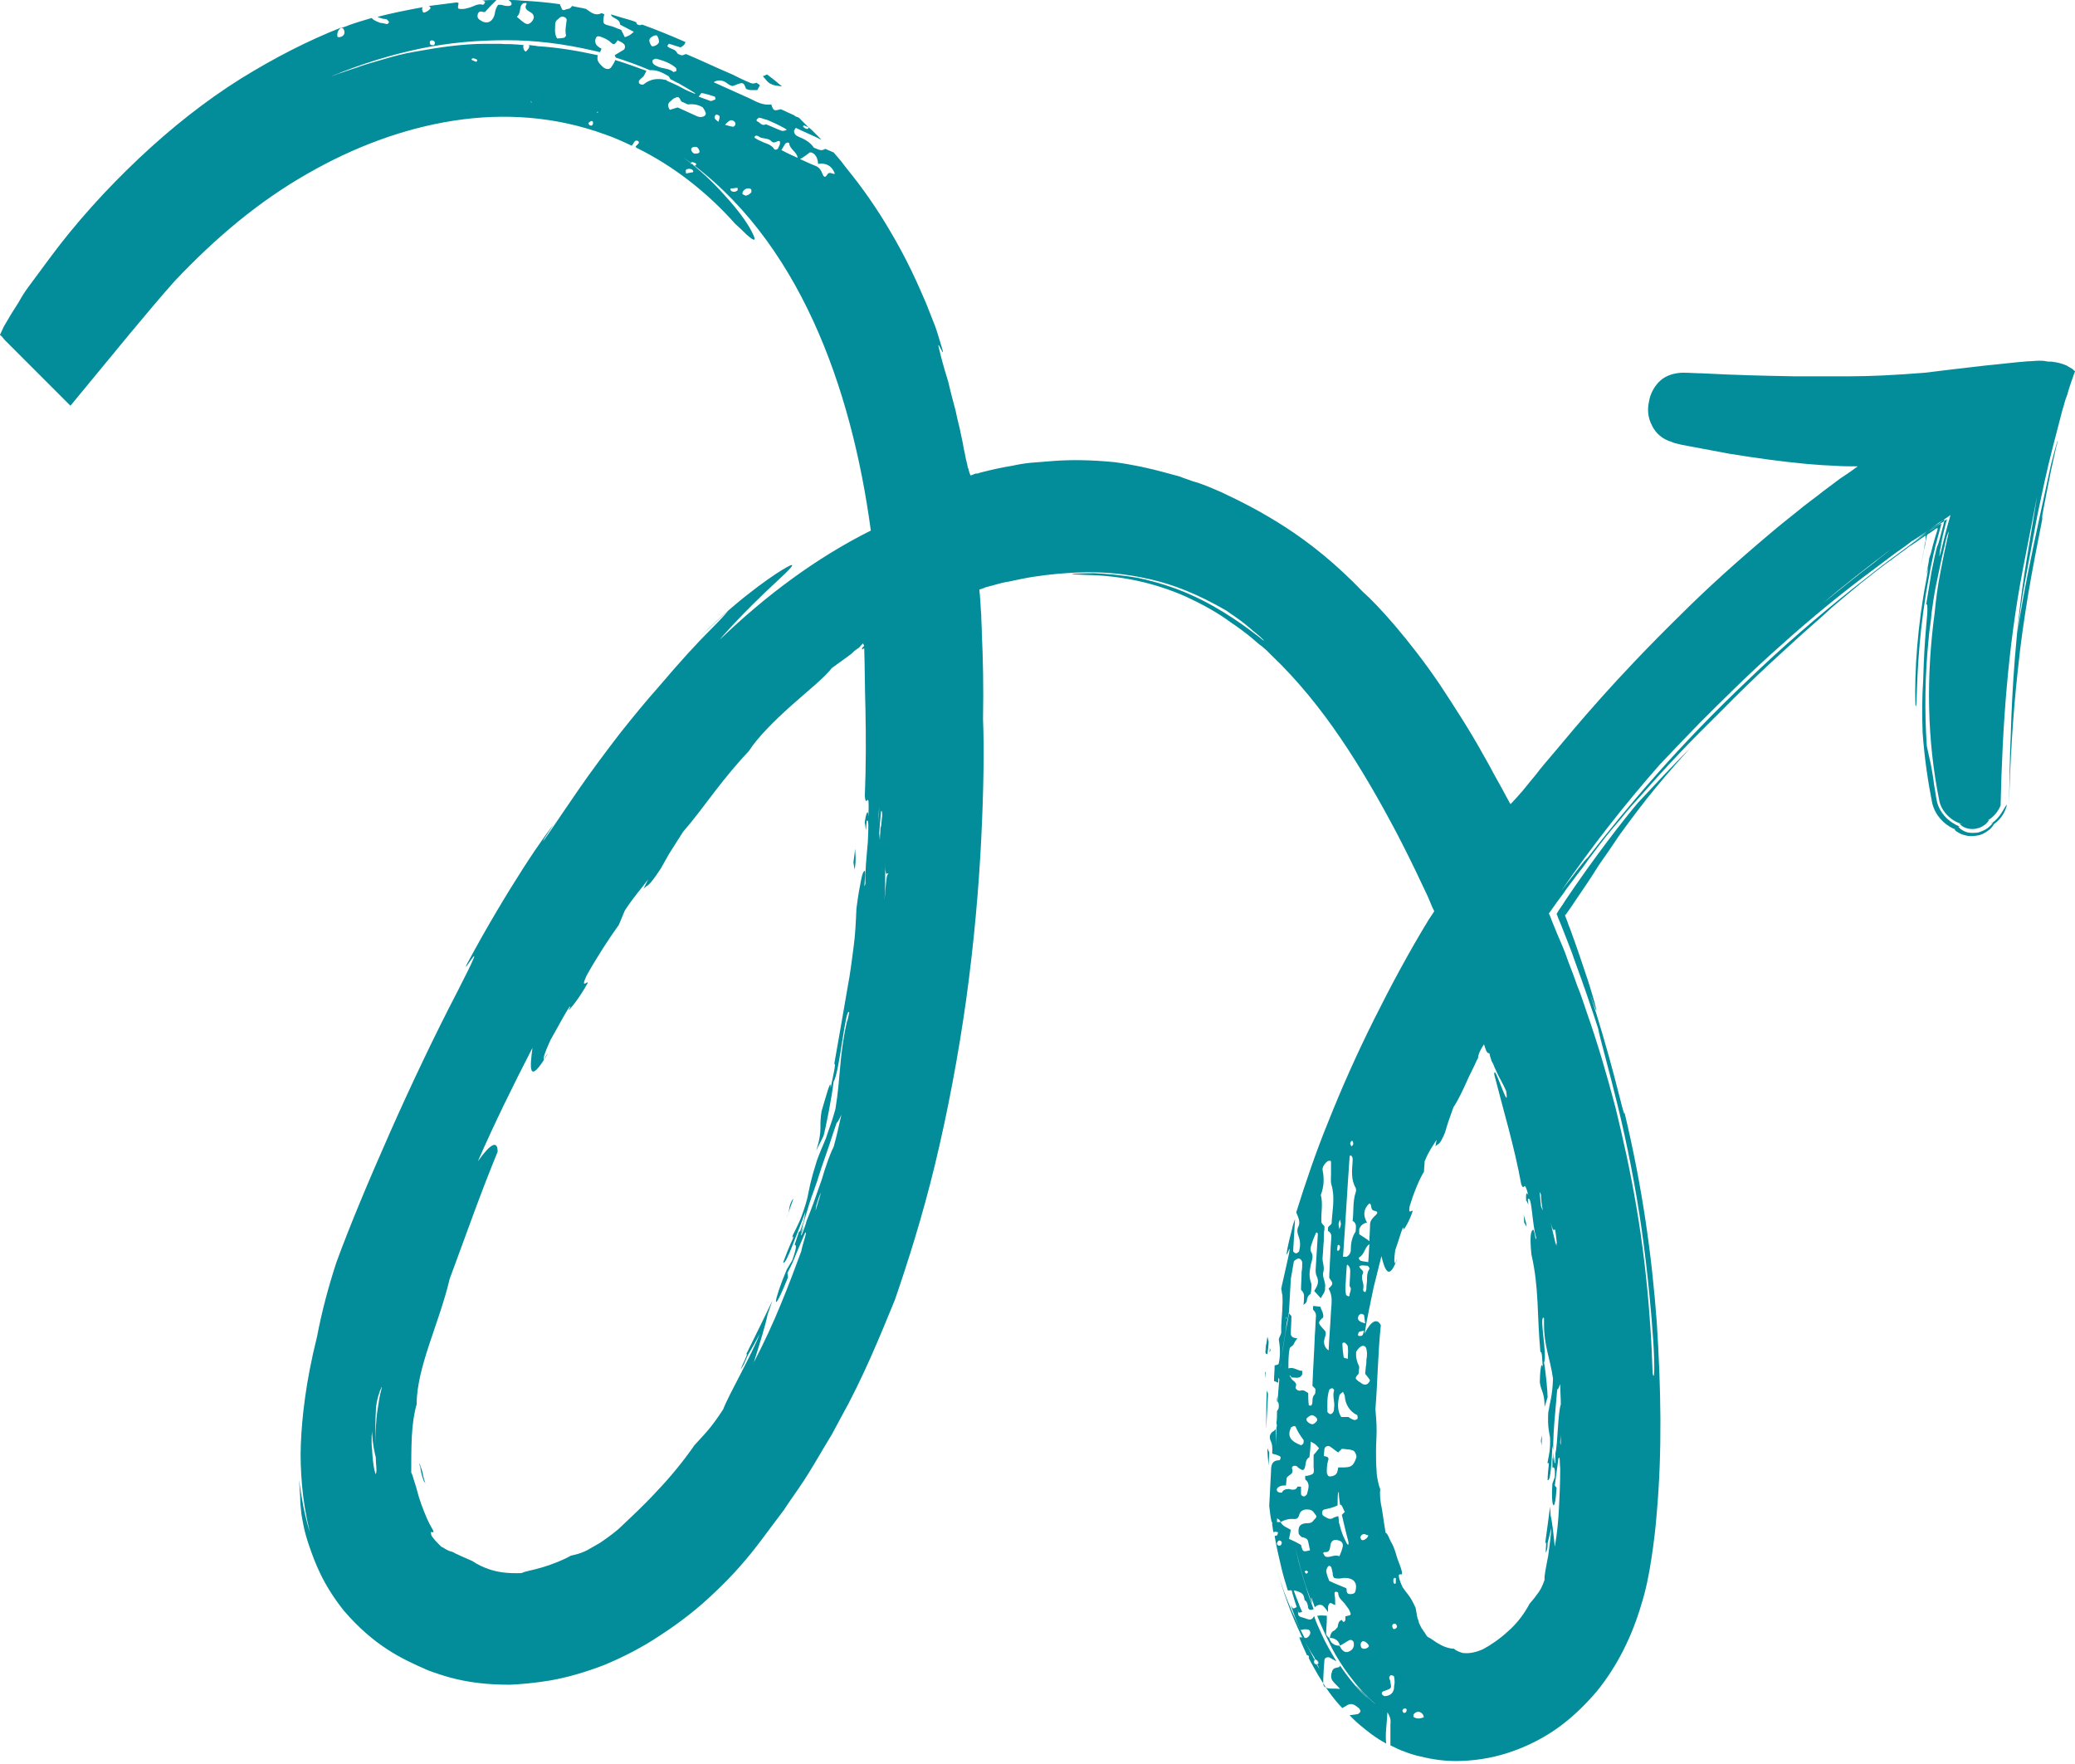 <svg width="320" height="272" viewBox="0 0 320 272" fill="none" xmlns="http://www.w3.org/2000/svg">
<g clip-path="url(#clip0_1851_3870)">
<path d="M235.059 188.515L235.429 189.163C235.337 188.145 235.059 187.867 234.967 187.219L235.059 188.515Z" fill="#038C99"/>
<path d="M237.743 223.497C237.743 222.757 237.743 222.109 237.835 221.369L237.743 221.646C237.465 222.479 237.835 222.387 237.743 223.497Z" fill="#038C99"/>
<path d="M136.702 131.785C136.61 131.785 136.61 131.877 136.517 131.877C136.425 131.877 136.425 131.877 136.332 131.6C136.332 131.322 136.239 130.859 136.239 129.934C136.239 130.396 136.239 130.859 136.239 131.322C136.239 132.71 136.147 134.191 136.147 135.579C136.147 135.486 136.147 135.394 136.147 135.394C136.147 135.301 136.147 135.301 136.147 135.209C136.147 135.116 136.147 135.116 136.147 135.024C136.147 135.024 136.147 135.024 136.147 135.209C136.147 135.301 136.147 135.486 136.147 135.672C136.147 135.764 136.147 135.857 136.147 135.949C136.239 135.486 136.239 135.024 136.239 134.561C136.425 132.803 136.425 132.062 136.425 131.785C136.702 131.877 136.702 131.785 136.702 131.785Z" fill="#038C99"/>
<path d="M135.962 122.16C135.962 122.16 135.962 122.252 135.869 122.345C135.777 122.9 135.592 124.566 135.592 125.584L135.684 126.695C135.684 126.047 135.777 125.584 135.777 125.029C135.777 124.844 135.777 124.751 135.777 124.566C135.869 123.918 135.869 123.456 135.962 122.9C135.962 122.345 135.962 122.16 135.962 122.16Z" fill="#038C99"/>
<path d="M131.891 130.859L131.613 132.988L131.798 134.098C132.076 132.432 131.891 131.877 131.891 130.859Z" fill="#038C99"/>
<path d="M121.25 187.96L122.36 184.813C122.268 184.906 122.175 185.091 122.083 185.183C121.528 186.386 121.898 186.386 121.25 187.96Z" fill="#038C99"/>
<path d="M58.794 211.281C58.701 211.374 58.701 211.466 58.608 211.744C58.516 211.929 58.423 212.207 58.331 212.577C58.238 212.854 58.146 213.225 58.053 213.687C58.053 213.872 57.961 214.058 57.961 214.243C57.961 214.428 57.868 214.613 57.868 214.89C57.868 215.076 57.776 215.353 57.776 215.538C57.683 216.001 57.683 216.371 57.591 216.741C57.498 217.482 57.406 218.222 57.313 218.685C57.313 219.148 57.313 219.61 57.313 219.98C57.313 220.443 57.406 220.906 57.406 221.276C57.498 222.757 57.776 223.96 57.868 224.423C57.868 224.515 57.961 224.608 57.961 224.608C57.961 224.608 57.961 224.608 57.961 224.515C57.961 224.423 57.961 224.238 58.053 223.96C58.053 223.405 57.961 222.849 57.961 222.294C57.868 220.628 57.868 219.148 57.961 217.574C57.961 217.112 58.053 216.556 58.053 216.094C58.146 215.076 58.238 214.058 58.423 213.04C58.608 212.392 58.701 211.836 58.794 211.281Z" fill="#038C99"/>
<path d="M65.363 228.402C65.456 228.495 65.548 228.587 65.641 228.865C65.456 228.31 65.27 227.754 65.178 227.106C64.993 226.459 64.808 225.903 64.715 225.718C64.623 225.626 64.623 225.626 64.623 225.626C64.715 225.811 64.715 225.996 64.808 226.181C64.9 226.921 65.085 227.662 65.363 228.402Z" fill="#038C99"/>
<path d="M196.845 241.821C197.863 245.338 199.066 248.855 200.731 252.279C201.657 253.945 202.675 255.518 203.877 257.091C201.472 253.482 200.361 250.891 199.344 248.67C198.326 246.356 197.586 244.412 196.845 241.821Z" fill="#038C99"/>
<path d="M296.961 82.643C296.961 82.736 296.961 82.921 296.961 83.198V83.291C296.961 83.476 296.868 83.661 296.868 83.754C296.775 84.124 296.775 84.494 296.683 84.864C296.498 85.605 296.405 86.53 296.22 87.548C296.405 86.437 296.59 85.234 296.868 84.124L297.053 83.013L297.146 82.643C297.238 82.18 297.423 81.718 297.516 81.255V81.162H297.423L297.331 81.255L297.053 81.44C297.146 81.44 297.238 81.44 297.238 81.44V81.532C296.961 82.365 296.961 82.458 296.961 82.643Z" fill="#038C99"/>
<path d="M195.087 212.577L195.18 211.559C195.18 211.559 195.18 211.559 195.087 211.559C195.087 211.929 195.087 212.392 195.087 212.577Z" fill="#038C99"/>
<path d="M197.03 216.279C197.03 215.908 197.03 215.631 197.03 215.261C196.938 215.631 196.845 215.908 197.03 216.279Z" fill="#038C99"/>
<path d="M197.308 210.263C197.215 210.356 197.03 210.448 196.568 210.541C196.568 211.374 196.475 212.114 196.475 212.947C196.753 213.04 196.938 213.132 197.123 213.225C197.123 212.299 197.215 211.281 197.308 210.263Z" fill="#038C99"/>
<path d="M195.735 208.505C195.827 208.412 195.92 208.32 195.92 208.227C195.92 208.042 195.828 207.95 195.828 207.764C195.828 208.042 195.827 208.227 195.735 208.505Z" fill="#038C99"/>
<path d="M118.937 12.956C119.399 13.234 120.047 13.234 120.602 13.326C119.862 12.679 119.029 12.031 118.289 11.476C118.104 11.568 117.919 11.661 117.641 11.753C118.104 12.216 118.382 12.771 118.937 12.956Z" fill="#038C99"/>
<path d="M320 57.286C320 57.193 319.907 57.193 319.815 57.1L319.63 56.915C319.352 56.73 318.982 56.545 318.705 56.36C318.057 56.083 317.409 55.897 316.669 55.805C316.299 55.712 315.929 55.805 315.559 55.712C315.189 55.62 314.818 55.62 314.541 55.62C313.801 55.62 313.338 55.712 312.69 55.712C310.377 55.897 308.249 56.175 306.213 56.36C302.235 56.823 298.996 57.193 296.868 57.471C292.242 57.841 288.448 58.026 285.21 58.026C281.971 58.026 279.195 58.026 276.697 58.026C271.7 57.933 267.722 57.841 262.448 57.563C261.522 57.563 260.597 57.471 259.579 57.471C258.376 57.471 256.988 57.841 256.063 58.674C255.138 59.507 254.49 60.71 254.305 61.913C254.028 63.116 254.12 64.412 254.768 65.615C255.323 66.818 256.433 67.743 257.729 68.113L258.191 68.299L259.302 68.576L260.782 68.854C262.725 69.224 264.668 69.594 266.704 69.964C270.683 70.612 274.661 71.167 278.64 71.538L281.046 71.723L282.896 71.815C284.099 71.908 285.302 71.908 286.412 71.908H286.505C286.505 71.908 286.412 71.908 286.412 72L286.227 72.093L285.857 72.371L285.21 72.833C284.747 73.111 284.284 73.481 283.822 73.759C282.989 74.406 282.064 75.054 281.231 75.702C279.843 76.813 278.362 77.831 277.067 78.941C275.679 80.052 274.384 81.07 273.088 82.18C267.907 86.53 263.188 90.787 259.117 94.859C248.846 104.946 243.387 111.61 239.501 116.237C238.575 117.348 237.65 118.366 236.91 119.384C236.17 120.309 235.429 121.142 234.782 121.975C234.042 122.808 233.486 123.456 232.931 124.011C232.931 123.918 232.931 123.918 232.839 123.826C232.469 123.178 232.098 122.438 231.636 121.605C231.173 120.772 230.711 119.939 230.248 119.106C229.785 118.18 229.23 117.255 228.767 116.422C226.732 112.72 224.326 109.018 222.013 105.502C217.294 98.561 212.297 93.101 210.262 91.342C206.006 86.9 202.027 83.754 198.326 81.347C194.625 78.941 191.294 77.275 188.333 75.887C186.852 75.239 185.372 74.592 183.984 74.221C183.244 73.944 182.596 73.759 181.948 73.481C181.301 73.296 180.56 73.111 179.913 72.926C177.229 72.185 174.639 71.63 171.863 71.26C168.069 70.89 165.016 70.89 162.517 71.075C161.222 71.167 160.112 71.26 159.001 71.353C157.984 71.445 156.966 71.63 156.133 71.815C154.375 72.093 152.802 72.463 151.322 72.833L150.766 73.018H150.489C150.396 73.018 150.304 73.111 150.211 73.111C150.026 73.203 149.841 73.296 149.656 73.296C149.564 73.111 149.471 72.741 149.378 72.463C149.378 72.371 149.378 72.278 149.286 72.185C149.193 71.908 149.193 71.63 149.101 71.353C148.916 70.705 148.823 69.964 148.638 69.224C148.453 68.021 148.176 67.003 147.991 65.985C147.713 64.967 147.528 64.041 147.343 63.209C146.88 61.543 146.51 60.062 146.233 58.859C145.492 56.453 145.122 55.065 144.937 54.232C144.474 52.566 144.845 53.306 145.122 53.861C145.4 54.417 145.677 54.879 144.937 52.566C144.752 52.011 144.567 51.27 144.197 50.252C143.827 49.327 143.364 48.124 142.809 46.735C141.606 43.959 140.033 40.257 137.165 35.445C135.314 32.298 133.094 29.059 130.595 26.005C130.318 25.635 129.948 25.172 129.67 24.802C129.3 24.339 128.93 23.969 128.56 23.506C128.097 23.321 127.727 23.136 127.264 22.951C126.617 23.414 126.061 22.951 125.506 22.766C124.951 21.933 124.118 21.471 123.193 21.1C122.73 20.915 122.453 20.638 122.453 20.175C122.545 19.99 122.638 19.805 122.73 19.712C124.026 20.36 125.414 20.915 126.709 21.563C126.617 21.471 126.524 21.378 126.432 21.285C126.061 20.915 125.691 20.545 125.321 20.175C125.136 19.99 124.951 19.805 124.673 19.62C124.673 19.712 124.673 19.805 124.673 19.805C124.396 19.99 124.211 19.805 123.933 19.62C123.841 19.527 123.841 19.434 123.841 19.434C123.933 19.434 123.933 19.342 124.026 19.342C124.211 19.434 124.396 19.527 124.673 19.62C124.211 19.157 123.656 18.602 123.193 18.139C122.915 18.046 122.638 17.954 122.453 17.769C121.805 17.491 121.065 17.121 120.417 16.843C119.307 17.121 119.307 17.121 118.937 16.103C117.734 16.288 116.716 15.733 115.606 15.177C113.755 14.345 111.905 13.512 110.054 12.679C110.609 12.309 111.257 12.309 111.905 12.679C112.182 12.864 112.46 13.141 112.83 13.234C113.015 13.326 113.293 13.141 113.57 13.049C114.588 12.679 114.68 12.679 115.051 13.697C115.606 13.974 116.161 13.882 116.809 13.882C116.901 13.604 117.086 13.419 117.179 13.141C117.086 13.049 116.994 12.956 116.809 12.864C116.716 12.771 116.716 12.771 116.624 12.771C116.346 12.864 116.068 12.956 115.698 12.771C114.773 12.401 113.848 11.938 112.922 11.476C110.517 10.458 108.204 9.347 105.798 8.329C105.613 8.422 105.428 8.422 105.335 8.514C105.243 8.514 105.15 8.514 105.058 8.514C104.78 8.422 104.502 8.329 104.41 8.144C104.132 7.496 103.3 7.589 102.929 7.126C102.929 7.126 102.929 6.941 103.022 6.941C103.114 6.848 103.114 6.756 103.114 6.756H103.207C103.762 6.941 104.41 7.126 104.965 7.311C105.243 7.126 105.613 6.941 105.705 6.478C103.577 5.553 101.356 4.627 99.043 3.794C98.951 3.794 98.766 3.887 98.673 3.887C98.581 3.887 98.303 3.794 98.21 3.702C98.21 3.609 98.118 3.517 98.118 3.424C97.47 3.147 96.73 2.961 96.082 2.776C95.435 2.591 94.879 2.406 94.232 2.221C94.232 2.406 94.324 2.499 94.602 2.684C95.064 2.961 95.62 3.147 95.62 3.794C96.36 4.165 97.008 4.535 97.748 4.905C97.1 5.46 97.1 5.46 96.36 5.738C96.175 5.368 95.99 4.997 95.805 4.627C95.62 4.535 95.435 4.442 95.342 4.442C94.879 4.257 94.509 4.072 94.047 3.979C93.029 3.702 92.936 3.702 93.121 2.499C93.121 2.406 93.214 2.314 93.214 2.221C93.029 2.129 92.844 2.036 92.751 2.036C91.826 2.499 91.178 1.943 90.531 1.481C90.531 1.481 90.438 1.481 90.438 1.388C89.698 1.203 88.958 1.111 88.218 0.925C88.032 1.203 87.847 1.388 87.477 1.388C86.737 1.666 86.737 1.666 86.459 0.925C86.367 0.833 86.367 0.74 86.367 0.648C84.424 0.37 82.388 0.185 80.445 0.093C79.705 0 79.057 0 78.409 0C78.595 0.093 78.78 0.278 78.872 0.463C78.965 0.74 78.78 0.925 78.317 0.925C77.947 0.925 77.577 0.833 77.299 0.74C77.114 0.74 76.929 0.74 76.837 0.74C76.466 1.203 76.374 1.666 76.281 2.221C75.911 3.517 74.986 3.794 73.968 3.054C73.598 2.776 73.598 2.499 73.691 2.129C73.876 1.666 74.246 1.758 74.523 1.851C74.616 1.851 74.708 1.851 74.801 1.851C75.356 1.203 75.911 0.648 76.559 0C75.819 0 75.079 0 74.338 0.093H74.431C74.616 0.185 74.801 0.185 74.801 0.37C74.801 0.463 74.523 0.74 74.523 0.74C73.691 0.463 73.043 1.018 72.303 1.203C71.933 1.296 71.655 1.388 71.285 1.388C70.545 1.388 70.545 1.388 70.73 0.463C70.637 0.463 70.545 0.37 70.452 0.37C68.972 0.555 67.491 0.74 66.103 0.925C66.196 0.925 66.196 1.018 66.288 1.018C66.566 1.296 66.196 1.481 66.011 1.666C65.826 1.758 65.548 1.943 65.363 1.943C65.178 1.943 64.993 1.388 65.178 1.111C62.68 1.573 60.367 2.036 58.238 2.591C58.331 2.684 58.608 2.776 58.979 2.869C59.256 2.961 59.534 2.869 59.719 3.054C59.811 3.147 59.996 3.332 59.996 3.424C59.996 3.517 59.719 3.794 59.626 3.702C59.164 3.609 58.794 3.517 58.608 3.517C58.146 3.332 57.961 3.239 57.776 3.147C57.591 3.054 57.498 2.961 57.313 2.776C56.018 3.147 54.815 3.517 53.797 3.887C53.427 4.072 52.964 4.165 52.594 4.35C52.687 4.35 52.964 4.35 52.964 4.442C53.334 5.09 53.057 5.645 52.317 5.738C52.224 5.738 52.132 5.738 52.039 5.645C51.947 5.09 52.132 4.627 52.594 4.257C47.413 6.293 42.231 8.977 37.142 12.123C31.683 15.548 26.409 19.712 21.412 24.432C16.416 29.152 11.697 34.334 7.533 39.98C6.515 41.368 5.497 42.756 4.387 44.237C3.832 44.977 3.369 45.717 2.907 46.55L2.444 47.291L1.796 48.309L0.593 50.345L0.038 51.548C-0.054 51.64 0.038 51.733 0.131 51.733L0.316 51.918L0.686 52.381C1.241 52.936 1.796 53.491 2.352 54.047L4.757 56.453C6.793 58.489 8.828 60.525 10.864 62.561C13.918 58.859 16.971 55.157 20.024 51.455C22.338 48.679 24.651 45.903 26.964 43.311C33.348 36.555 40.01 31.003 47.32 26.838C54.537 22.674 62.217 19.805 69.99 18.602C77.762 17.398 85.719 17.954 93.306 20.73C94.694 21.193 96.082 21.841 97.47 22.488V22.396C97.655 22.211 97.748 21.933 97.933 21.748C98.025 21.656 98.303 21.656 98.396 21.748C98.581 21.841 98.581 22.026 98.396 22.211C98.303 22.303 98.118 22.488 98.025 22.581C98.025 22.674 98.118 22.674 98.118 22.766C103.762 25.543 108.944 29.522 113.385 34.519C114.125 35.167 114.68 35.722 115.143 36.185C115.606 36.555 115.883 36.833 116.161 36.926C116.531 37.111 116.438 36.648 115.791 35.445C115.143 34.242 113.848 32.391 111.72 30.077C110.147 28.319 108.111 26.283 105.335 24.247C123.193 36.74 131.336 59.784 134.296 81.81C125.784 86.067 118.011 91.898 110.979 98.653C111.164 98.468 111.257 98.283 111.442 98.098C114.31 94.859 117.549 91.713 119.77 89.677C121.99 87.641 123.008 86.53 121.342 87.455C120.51 87.918 119.029 88.844 116.809 90.509C114.588 92.175 111.627 94.581 107.926 98.191C108.851 97.358 110.054 96.155 112.275 94.211C111.905 94.674 111.072 95.599 109.314 97.358C107.556 99.116 105.058 101.8 101.449 106.057C99.784 107.908 97.655 110.499 95.527 113.183C93.399 115.959 91.178 118.921 89.328 121.605C85.627 126.972 83.036 130.952 83.961 129.286L85.349 127.157C85.164 127.342 83.221 129.934 80.723 133.821C78.224 137.708 74.986 143.075 72.025 148.628C70.822 151.127 76.096 142.057 70.545 152.885C67.029 159.641 63.42 167.23 60.181 174.541C56.943 181.852 53.982 188.885 51.854 194.716C50.651 198.417 49.633 202.212 48.893 206.099C47.968 209.8 47.413 212.854 47.042 215.538C46.672 218.222 46.487 220.443 46.395 222.664C46.302 224.793 46.395 226.829 46.58 229.05C46.765 231.178 47.135 233.585 47.783 236.268C46.95 233.585 46.487 230.901 46.117 228.217C46.21 229.698 46.302 230.531 46.302 231.178C46.302 231.826 46.395 232.474 46.487 233.492C46.672 234.51 46.858 235.991 47.69 238.397C48.523 240.803 49.726 244.227 53.057 248.392C55.37 251.076 57.591 252.927 59.719 254.315C61.847 255.703 63.883 256.628 66.011 257.554C68.231 258.387 70.637 259.127 73.691 259.497C75.171 259.682 76.837 259.775 78.687 259.775C80.538 259.682 82.573 259.497 84.794 259.127C87.477 258.664 90.346 257.831 93.214 256.721C96.082 255.518 99.043 254.037 101.912 252.094C104.78 250.243 107.648 248.022 110.239 245.523C112.922 243.024 115.421 240.155 117.549 237.286C118.104 236.546 118.659 235.806 119.214 235.065L120.047 233.955C120.325 233.585 120.602 233.214 120.88 232.844C121.898 231.271 123.008 229.79 124.026 228.217C125.044 226.644 125.969 225.07 126.894 223.497C127.357 222.757 127.819 221.924 128.282 221.184C128.745 220.351 129.115 219.61 129.577 218.777C133.094 212.484 135.684 206.099 137.998 200.453C139.941 194.808 142.254 187.59 144.197 179.538C146.14 171.487 147.805 162.695 149.008 154.088C150.211 145.389 150.951 136.875 151.322 129.378C151.692 121.882 151.784 115.404 151.599 110.869C151.692 105.964 151.599 101.615 151.414 97.635C151.414 96.617 151.322 95.692 151.322 94.766C151.229 93.841 151.229 93.008 151.136 92.083C151.136 91.713 151.044 91.342 151.044 90.972V90.88H151.136L151.414 90.787C151.599 90.695 151.784 90.695 151.877 90.602C152.432 90.417 152.987 90.324 153.542 90.139C154.19 89.954 154.93 89.769 155.578 89.677C156.873 89.399 158.169 89.121 159.371 88.936C161.777 88.566 163.905 88.381 166.033 88.288C170.105 88.103 173.621 88.473 177.322 89.306C181.023 90.139 184.724 91.62 189.073 94.119C190.553 95.137 191.756 95.97 192.589 96.71C193.422 97.45 194.069 97.913 194.44 98.283C195.18 98.931 194.995 98.931 194.255 98.283C192.682 97.08 188.518 93.841 183.429 91.62C180.93 90.509 178.155 89.677 175.564 89.121C172.973 88.659 170.567 88.473 168.717 88.381C166.866 88.381 165.663 88.473 165.386 88.473C165.108 88.566 165.756 88.566 167.606 88.659C172.881 88.751 178.062 89.862 182.874 91.99C185.279 93.101 187.685 94.396 189.813 95.97C190.924 96.71 192.034 97.543 193.052 98.376C193.607 98.838 194.069 99.301 194.625 99.671L195.365 100.319L196.105 101.06C200.084 104.854 203.6 109.204 206.746 113.831C209.892 118.458 212.76 123.456 215.443 128.546C216.739 131.044 218.034 133.636 219.237 136.227L220.162 138.17L220.903 139.929L221.088 140.299C221.088 140.391 221.18 140.391 221.18 140.484L221.088 140.669L220.347 141.78C217.294 146.777 214.518 151.96 211.927 157.142C209.337 162.325 206.931 167.692 204.803 173.06C202.952 177.595 201.379 182.222 199.899 186.942C200.361 187.96 200.546 188.608 200.176 189.255C199.991 189.718 200.084 190.181 200.269 190.644C200.546 191.384 200.546 192.124 200.361 192.865C200.361 193.05 200.084 193.142 199.991 193.235C199.806 193.327 199.344 193.05 199.436 192.772C199.529 191.291 199.621 189.718 199.714 187.96C199.529 188.515 199.344 188.978 199.251 189.533C198.511 192.309 198.418 193.235 198.418 193.42C198.418 193.605 198.696 192.957 198.788 192.68C198.881 192.402 198.973 192.587 198.603 194.16C198.418 194.993 198.141 196.196 197.771 197.862C197.678 198.14 197.678 198.417 197.586 198.695C197.678 199.065 197.678 199.435 197.771 199.713C197.863 201.286 197.678 202.86 197.586 204.433C197.586 204.803 197.586 205.173 197.586 205.543C197.493 205.914 197.215 206.284 197.215 206.561C197.493 208.227 197.493 209.8 196.845 211.374C196.66 211.836 197.03 212.207 197.215 212.577C197.308 212.669 197.308 212.762 197.308 212.854C197.4 212.114 197.493 211.374 197.493 210.633C197.678 209.43 197.771 208.227 197.956 207.117C198.141 206.006 198.326 204.988 198.418 204.063C198.603 203.322 198.696 202.767 198.788 202.212C198.881 200.546 198.973 198.88 199.066 197.214C199.251 196.289 199.344 195.456 199.529 194.53C199.621 194.345 199.899 194.16 200.176 194.068C200.454 193.975 200.824 194.345 200.824 194.716C200.824 195.178 200.824 195.641 200.731 196.104C200.731 197.029 200.639 197.955 200.639 198.88C200.917 199.158 201.102 199.435 201.102 199.806C201.102 200.268 201.102 200.731 201.009 201.194C201.379 201.009 201.564 200.731 201.564 200.361C201.657 199.991 201.749 199.713 202.119 199.528C202.119 199.343 202.212 199.158 202.212 198.973C202.212 198.602 202.304 198.232 202.212 197.862C201.842 196.937 201.934 196.104 202.119 195.178C202.212 194.53 202.675 193.79 202.212 193.05C202.027 192.772 202.119 192.309 202.212 192.032C202.397 191.384 202.675 190.736 202.952 190.088C203.137 189.996 203.23 190.088 203.23 190.366C203.137 191.847 203.045 193.327 202.952 194.808C202.952 195.456 202.767 196.104 203.045 196.752C203.507 197.677 203.137 198.325 202.675 199.065C203.045 199.435 203.322 199.806 203.692 200.176C203.97 199.62 204.433 199.158 204.34 198.602C204.525 197.77 203.877 196.937 204.062 196.196C204.34 195.363 203.877 194.623 203.97 193.79C204.062 192.957 204.062 192.124 204.155 191.291C204.155 191.106 204.155 190.921 204.155 190.736C204.155 190.366 204.155 189.996 204.248 189.626C204.248 189.44 204.248 189.255 204.248 189.07C204.062 188.885 203.785 188.608 203.785 188.422C203.692 187.034 204.062 185.646 203.692 184.258C204.155 183.055 204.248 181.759 203.97 180.464C203.877 180.001 204.248 179.446 204.71 179.075C204.803 178.983 205.08 178.983 205.173 178.983C205.173 178.983 205.265 179.075 205.265 179.168C205.265 179.816 205.265 180.464 205.265 181.111C205.265 181.667 205.173 182.222 205.358 182.777C205.913 184.721 205.45 186.664 205.358 188.608C205.358 188.793 204.988 188.978 204.803 189.255C204.803 189.44 204.803 189.626 204.803 189.811C205.543 190.181 205.265 190.921 205.265 191.476C205.173 192.587 205.173 193.698 205.08 194.808C205.08 195.548 204.988 196.289 204.988 197.029C205.635 197.955 205.635 197.955 204.895 198.695C205.543 199.806 205.358 200.916 205.265 202.119C205.173 204.155 204.988 206.191 204.895 208.227C204.34 207.857 204.062 207.209 204.248 206.469C204.34 206.099 204.525 205.728 204.433 205.451C204.433 205.266 204.155 204.988 203.97 204.803C203.23 203.97 203.23 203.878 204.062 203.137C204.155 202.489 203.785 202.027 203.6 201.471C203.23 201.471 202.86 201.379 202.49 201.379C202.49 201.564 202.49 201.749 202.49 201.934C202.767 202.212 202.952 202.489 202.952 202.86C202.86 203.878 202.86 204.896 202.767 205.914C202.675 208.505 202.49 211.096 202.397 213.687C202.49 213.78 202.675 213.965 202.767 214.058C202.86 214.15 202.86 214.243 202.86 214.335C202.86 214.613 202.86 214.983 202.675 215.076C202.212 215.631 202.582 216.279 202.212 216.741H202.027C201.842 216.649 201.842 216.741 201.842 216.741V216.649C201.749 216.001 201.749 215.446 201.749 214.798C201.379 214.613 201.102 214.243 200.546 214.428C200.176 214.52 199.714 214.15 199.806 213.872C200.176 213.04 199.159 212.947 199.066 212.392C198.973 212.299 198.881 212.207 198.881 212.114C198.973 212.114 198.973 212.114 199.066 212.207C199.066 212.299 199.159 212.299 199.159 212.392C199.806 212.392 200.454 212.669 200.824 211.929C200.824 211.744 200.824 211.559 200.824 211.374C200.084 211.374 199.529 210.726 198.696 211.004C198.696 209.893 198.696 208.875 198.881 207.95C198.881 207.764 199.251 207.579 199.436 207.394C199.621 207.024 199.806 206.654 200.084 206.376C199.621 206.284 199.159 206.284 199.066 205.728C199.066 204.803 199.159 203.878 199.159 202.952C199.066 202.767 198.881 202.674 198.788 202.489C198.696 203.045 198.603 203.692 198.418 204.525C197.771 208.042 197.308 211.651 197.03 216.094C197.123 216.186 197.215 216.371 197.215 216.741C197.215 216.926 197.215 217.112 197.123 217.297C197.03 217.389 197.03 217.482 196.938 217.574C196.938 218.13 196.938 218.777 196.845 219.425C196.938 219.703 196.938 219.888 196.845 220.166C196.845 221.091 196.845 221.924 196.845 222.942C196.845 222.109 196.753 221.184 196.753 220.351C196.66 220.443 196.568 220.536 196.475 220.628C195.828 220.998 195.642 221.554 196.013 222.294C196.29 222.942 196.198 223.59 196.198 224.145C196.568 224.238 196.938 224.33 197.308 224.515C197.4 224.515 197.493 224.7 197.493 224.7C197.493 224.885 197.4 225.163 197.308 225.163C196.105 225.163 196.013 225.996 196.013 226.921C195.92 228.68 195.827 230.438 195.735 232.196C195.827 233.029 195.92 233.862 196.105 234.695H196.198C196.198 234.88 196.198 234.973 196.198 235.158C196.29 235.528 196.29 235.898 196.383 236.268C196.475 236.268 196.568 236.176 196.66 236.176C196.845 236.176 196.938 236.268 197.123 236.268C197.03 236.454 197.03 236.639 196.938 236.731C196.845 236.824 196.66 236.824 196.568 236.824C196.845 238.489 197.215 240.063 197.586 241.636C197.863 242.839 198.233 244.042 198.603 245.245C199.344 245.153 199.991 245.245 200.639 245.615C201.102 245.893 201.102 246.263 201.194 246.726C201.657 247.004 201.657 247.466 201.749 247.929C201.842 248.299 202.212 248.299 202.582 248.114C201.379 244.968 200.454 241.729 199.714 238.49C200.084 239.878 200.361 241.081 200.639 242.099C200.917 243.117 201.194 243.95 201.379 244.597C201.842 245.893 202.119 246.633 202.212 246.911C202.49 247.559 202.304 246.819 202.212 246.448C202.212 246.171 202.212 246.263 202.767 247.837C202.86 247.744 202.86 247.744 202.952 247.652C203.415 247.374 203.877 247.374 204.155 247.744C204.433 248.022 204.618 248.299 204.803 248.577C204.803 248.392 204.803 248.207 204.803 248.022C204.803 247.837 204.803 247.651 204.895 247.466C204.988 247.189 205.173 247.096 205.45 247.281C205.635 247.374 205.728 247.466 205.913 247.466C205.913 246.911 205.913 246.448 205.821 245.893C205.821 245.708 205.728 245.523 206.006 245.43C206.098 245.43 206.376 245.523 206.376 245.615C206.376 246.541 207.208 246.911 207.579 247.559C207.764 247.837 208.041 248.114 208.134 248.392C208.411 249.04 208.411 249.04 207.486 249.225C207.486 249.41 207.486 249.595 207.486 249.78C207.301 250.243 207.116 250.15 206.931 249.78C206.376 249.965 206.376 250.428 206.283 250.891C206.098 251.076 205.913 251.353 205.728 251.446C205.265 251.631 205.173 252.094 205.08 252.556C205.913 252.556 206.468 253.019 206.653 253.76C207.116 253.482 207.579 253.204 208.041 252.927C208.411 252.741 208.781 253.019 208.781 253.389C208.874 254.037 208.504 254.5 207.949 254.685C207.486 254.87 207.116 254.592 206.838 254.222C206.746 254.037 206.653 253.852 206.561 253.76C205.728 253.76 205.173 253.297 204.988 252.556C204.71 252.371 204.433 252.094 204.525 251.631C204.525 250.983 204.618 250.335 204.618 249.687C204.618 249.502 204.618 249.317 204.618 249.132C204.155 249.132 203.692 249.04 203.322 249.132C203.23 249.132 203.137 249.132 203.137 249.132C203.6 250.335 204.34 252.001 205.45 254.222C206.098 255.425 206.931 256.813 208.041 258.294C209.152 259.775 210.447 261.348 212.205 262.829C211.557 262.366 211.187 261.903 210.724 261.533C210.354 261.163 210.077 260.793 209.799 260.608C209.337 260.145 209.152 259.867 209.152 259.96C209.152 259.96 209.337 260.238 209.614 260.515C209.892 260.793 210.262 261.256 210.724 261.718C210.817 261.811 210.91 261.903 211.095 262.089C209.429 260.515 207.949 258.757 206.653 256.813C206.653 256.906 206.561 257.091 206.376 257.091C206.006 257.184 205.635 257.184 205.45 257.646C205.265 258.202 205.173 258.757 205.543 259.22C205.821 259.59 206.191 259.867 206.653 260.423C205.728 260.33 205.265 260.423 204.803 260.33C204.433 260.238 204.062 260.053 204.062 259.59C204.062 258.387 204.155 257.184 204.248 255.981C204.248 255.61 204.803 255.425 205.08 255.61C205.45 255.796 205.728 255.981 206.098 256.166C205.265 254.777 204.433 253.389 203.785 251.909C203.415 251.076 202.952 250.15 202.675 249.225C202.582 249.225 202.582 249.317 202.582 249.317C202.212 249.965 201.749 249.688 201.194 249.502C200.176 249.225 200.176 249.225 200.176 248.299C200.176 248.114 200.176 247.929 200.176 247.744C199.991 247.837 199.806 247.837 199.714 247.929C199.436 248.114 199.251 247.929 199.159 247.652L199.066 247.559C199.529 248.855 199.991 250.15 200.546 251.353C200.917 251.261 201.287 251.168 201.657 251.261C201.842 251.261 202.027 251.446 202.027 251.538C202.119 251.723 202.027 251.909 202.027 252.001C201.842 252.371 201.564 252.649 201.194 252.556H201.102C201.564 253.667 202.119 254.685 202.675 255.518C202.767 255.703 202.767 255.795 202.86 255.888C203.137 255.888 203.415 256.258 203.322 256.443C203.322 256.536 203.23 256.536 203.137 256.628C203.507 257.369 203.6 257.461 203.322 257.091C203.23 256.999 203.137 256.813 203.045 256.628C202.767 256.628 202.582 256.443 202.675 256.073C202.675 256.073 202.675 255.981 202.767 255.981C202.49 255.425 202.119 254.777 201.749 254.037C201.472 253.574 201.287 253.019 201.009 252.464C200.731 252.464 200.546 252.464 200.361 252.464C200.454 252.556 200.454 252.741 200.546 252.927C200.824 253.667 201.194 254.407 201.564 255.24C201.564 255.24 201.564 255.24 201.657 255.24C201.749 255.24 201.842 255.333 201.842 255.425C201.842 255.518 201.842 255.61 201.842 255.703C202.675 257.276 203.692 259.127 205.08 261.071C205.635 261.811 206.283 262.644 207.023 263.384C207.116 263.292 207.301 263.199 207.486 263.107C208.319 262.459 208.874 262.829 209.429 263.292C209.614 263.384 209.707 263.569 209.799 263.754C209.892 263.939 209.522 264.31 209.337 264.31C208.966 264.402 208.504 264.402 208.134 264.495C208.596 264.957 209.152 265.513 209.707 265.975C210.91 266.993 212.205 268.011 213.778 268.844C213.593 267.364 213.87 265.975 213.963 264.032C214.611 265.05 214.426 265.513 214.426 265.975C214.426 266.993 214.426 268.104 214.426 269.122C215.166 269.492 215.906 269.862 216.739 270.14C217.387 270.418 218.127 270.603 218.774 270.788C218.774 270.788 218.867 270.788 218.867 270.695V270.788C220.995 271.343 223.216 271.621 225.344 271.528C228.212 271.436 230.988 270.88 233.486 269.955C236.077 269.029 238.483 267.734 240.611 266.161C242.739 264.587 244.59 262.736 246.255 260.793C249.494 256.813 251.714 252.186 253.102 247.466C253.843 245.153 254.305 242.747 254.675 240.34C255.045 237.934 255.323 235.621 255.508 233.214C256.341 223.682 256.156 214.15 255.508 203.97C254.768 193.79 253.287 183.055 250.512 171.487C250.604 172.597 249.956 169.821 248.939 165.934C247.921 162.047 246.44 156.957 245.237 153.348C246.07 155.661 246.255 156.217 246.163 155.661C246.07 155.106 245.608 153.44 244.867 151.127C244.127 148.906 243.202 146.129 242.184 143.353C241.906 142.705 241.721 142.057 241.444 141.409C241.444 141.317 241.351 141.224 241.351 141.132L241.444 141.039C241.536 140.947 241.444 141.039 241.721 140.669C242.091 140.114 242.462 139.651 242.739 139.188C244.312 136.875 245.515 135.116 246.533 133.45C247.643 131.877 248.661 130.396 249.771 128.731C252.084 125.584 254.86 121.697 260.69 115.312C257.914 118.088 255.323 120.864 252.64 123.733C250.512 126.232 245.885 132.155 241.351 138.911C240.981 139.558 240.518 140.114 240.148 140.762C240.148 140.854 240.056 140.854 240.056 140.947L240.148 141.132L240.241 141.409L240.704 142.52C241.444 144.463 242.277 146.407 242.924 148.35C244.312 152.145 245.515 155.661 246.44 158.53C246.81 160.381 248.106 164.823 249.494 170.561C250.882 176.206 252.27 183.147 253.195 189.718C254.12 196.289 254.675 202.489 254.953 206.654C255.23 210.818 255.138 213.132 254.86 211.744C254.768 209.245 254.675 206.746 254.49 204.34C254.028 197.492 253.287 191.569 252.362 186.109C251.437 180.649 250.326 175.651 249.124 170.746C247.828 165.841 246.44 161.029 244.682 156.032C244.22 154.736 243.849 153.44 243.294 152.145C242.832 150.849 242.369 149.553 241.814 148.165C241.351 146.777 240.796 145.481 240.148 144.001C239.871 143.353 239.593 142.612 239.316 141.965C239.223 141.687 239.131 141.502 239.038 141.224C238.946 141.132 238.946 140.947 238.853 140.854L239.131 140.484C239.778 139.558 240.426 138.633 241.074 137.8C241.721 136.782 242.462 135.949 243.109 135.024C243.757 134.191 244.405 133.358 244.96 132.525C245.608 131.692 246.163 130.952 246.718 130.211C247.828 128.731 248.939 127.435 250.049 126.139C251.067 124.844 252.084 123.733 253.102 122.623C257.081 118.088 260.597 114.386 265.409 109.666C271.145 103.836 275.031 100.412 278.177 97.543C279.75 96.155 281.138 94.952 282.526 93.656C283.914 92.453 285.395 91.25 287.06 89.862C288.726 88.566 290.299 87.27 291.779 86.252C292.519 85.697 293.259 85.142 293.907 84.679C294.185 84.494 294.462 84.216 294.832 84.031C295.017 83.939 295.203 83.754 295.388 83.661C296.035 83.198 296.683 82.736 297.331 82.365C297.608 82.18 297.886 81.995 298.163 81.81C298.256 81.718 298.441 81.625 298.534 81.532L298.719 81.44H298.811C298.811 81.44 298.811 81.44 298.811 81.532V81.625C298.534 82.55 298.256 83.383 298.071 84.124C297.978 84.494 297.886 84.864 297.793 85.234L297.516 86.067L297.423 86.715C296.498 91.713 297.978 84.401 297.053 89.491C296.405 92.823 295.943 96.34 295.665 99.671C295.388 103.003 295.295 106.242 295.388 108.741C295.665 109.759 295.48 105.687 296.035 99.394C296.313 96.247 296.775 92.545 297.516 88.751C297.608 88.288 297.701 87.826 297.793 87.27C297.886 86.808 297.978 86.437 298.071 85.975C298.163 85.419 298.348 84.864 298.441 84.309C298.719 83.198 299.089 81.995 299.366 80.885L299.459 80.7C299.459 80.7 299.366 80.792 299.274 80.792L298.904 80.977C298.719 81.162 298.441 81.255 298.256 81.44C297.793 81.718 297.423 81.995 296.961 82.273C296.128 82.828 295.295 83.383 294.555 83.939C295.573 83.198 296.22 82.643 296.961 82.088C297.331 81.81 297.701 81.532 298.256 81.162C298.534 80.977 298.719 80.792 298.996 80.607C299.181 80.514 299.274 80.422 299.459 80.329C299.551 80.237 299.644 80.237 299.736 80.144H299.829V80.422C299.736 80.607 299.736 80.885 299.644 81.162C298.811 84.401 298.904 83.846 298.719 84.309L298.348 85.882L297.886 88.103C297.608 89.769 297.331 91.435 297.053 93.193C297.146 93.286 297.238 92.916 297.238 94.026C297.238 95.229 296.775 98.006 296.59 104.854C296.405 107.538 296.405 110.222 296.498 112.905C296.775 116.885 297.331 120.587 297.978 123.826C298.441 125.769 299.829 127.065 301.124 127.713C301.309 127.805 301.402 127.805 301.587 127.898C301.494 127.898 301.402 127.898 301.402 127.898C301.494 127.99 301.494 127.99 301.679 128.175C301.865 128.268 301.957 128.36 302.142 128.453C302.42 128.638 302.79 128.731 303.16 128.823C303.808 129.008 304.455 128.916 305.01 128.823C305.566 128.731 306.121 128.453 306.583 128.083C307.046 127.805 307.416 127.25 307.509 127.065C307.416 127.065 307.324 127.157 307.324 127.157C307.416 127.157 307.416 127.065 307.509 127.065C307.601 126.972 307.786 126.88 307.879 126.787C308.712 126.047 309.082 125.306 309.267 124.844C309.359 124.566 309.452 124.381 309.452 124.288C309.452 124.196 309.544 124.103 309.452 124.103C309.452 124.103 309.359 124.196 309.082 124.659C308.804 125.121 308.434 125.862 307.601 126.602C307.509 126.695 307.324 126.787 307.231 126.88C307.139 126.88 307.046 126.972 307.046 126.972C307.139 126.972 307.231 126.88 307.324 126.88C307.231 127.065 306.861 127.435 306.491 127.713C306.121 127.99 305.658 128.175 305.103 128.36C304.548 128.453 303.993 128.453 303.437 128.36C303.16 128.268 302.882 128.175 302.605 127.99C302.42 127.898 302.327 127.805 302.235 127.713C302.142 127.62 302.05 127.528 301.957 127.435C302.697 127.528 301.865 127.342 301.587 127.157C300.384 126.51 299.181 125.399 298.719 123.641C298.534 122.808 298.441 121.882 298.256 120.957C298.163 120.031 297.978 119.013 297.793 117.995L297.146 115.034C296.775 109.574 296.868 104.021 297.423 98.561C297.516 97.173 297.793 95.877 297.886 94.489C298.071 93.101 298.256 91.805 298.534 90.417C298.811 89.121 299.089 87.733 299.366 86.437C299.644 85.234 299.921 84.031 300.199 82.828C301.032 80.329 300.106 83.569 299.274 88.103C298.811 90.324 298.534 92.638 298.348 94.581C297.053 104.206 297.146 114.016 299.089 123.548C299.459 125.214 301.032 126.695 302.605 127.065C302.42 127.065 302.327 127.065 302.142 126.972C303.345 128.36 305.843 127.99 306.769 126.417C306.676 126.417 306.583 126.51 306.491 126.51C307.416 126.047 308.156 125.121 308.527 124.196C308.804 111.98 309.637 99.856 311.95 87.826C312.69 84.031 313.431 80.237 314.171 76.442C313.616 79.774 313.06 83.198 312.505 86.53C310.84 96.71 310.285 106.612 310.1 113.183C309.914 116.792 309.914 120.587 309.822 124.196C310.007 117.533 310.377 110.592 311.21 103.096C311.58 99.394 312.135 95.599 312.783 91.62C313.431 87.733 314.263 83.569 315.096 79.311C314.448 81.903 315.466 76.72 316.299 72.556C316.762 70.52 317.132 68.669 317.317 68.113C317.409 67.558 317.132 68.391 316.299 71.63C315.744 74.221 315.189 76.72 314.633 79.311C313.338 85.327 312.043 91.435 311.117 97.543C311.395 95.229 311.765 92.453 312.32 89.491C312.875 86.437 313.523 83.106 314.171 79.589C314.911 76.072 315.651 72.463 316.576 68.946C317.039 67.188 317.502 65.337 317.964 63.579C318.057 63.116 318.242 62.746 318.335 62.283L318.52 61.635L318.797 60.895C319.075 59.877 319.445 58.766 319.815 57.748L320 57.286ZM105.798 26.19C106.075 25.913 106.816 26.005 106.908 26.375C106.908 26.468 106.908 26.561 106.816 26.561C106.445 26.653 106.168 26.653 105.798 26.746C105.798 26.468 105.705 26.19 105.798 26.19ZM116.716 18.416C116.809 18.324 116.994 18.139 117.086 18.139C117.549 18.231 117.919 18.416 118.382 18.509C119.214 18.879 120.047 19.249 120.88 19.712C121.065 19.805 121.157 19.897 121.342 19.99C121.065 20.175 120.695 20.267 120.325 20.082C119.584 19.805 118.844 19.434 118.104 19.157C117.456 19.527 117.179 18.787 116.716 18.694C116.716 18.602 116.624 18.416 116.716 18.416ZM104.225 10.458C104.317 10.55 104.317 10.828 104.317 10.92C104.225 11.013 103.947 11.105 103.855 11.105C103.114 10.458 102.097 10.643 101.264 10.18C101.079 10.087 100.894 9.995 100.801 9.902C100.709 9.81 100.616 9.625 100.616 9.44C100.524 9.255 101.079 8.977 101.264 9.069C102.282 9.347 103.392 9.717 104.225 10.458ZM100.154 6.108C100.246 5.738 100.986 5.368 101.264 5.46C101.449 5.553 101.634 6.108 101.634 6.478C101.542 6.848 100.894 7.219 100.524 7.126C100.339 6.941 100.061 6.386 100.154 6.108ZM85.627 3.702C85.627 3.147 86.089 2.961 86.367 2.684C86.737 2.406 87.477 2.684 87.385 3.147C87.292 3.979 87.107 4.72 87.292 5.46C87.292 5.553 87.107 5.83 86.922 5.83C86.552 5.923 86.182 5.923 85.904 5.923C85.442 5.09 85.627 4.35 85.627 3.702ZM80.63 0.555C80.723 0.463 81 0.463 81.093 0.463C81.185 0.463 81.278 0.648 81.185 0.648C80.815 1.296 81.278 1.573 81.74 1.851C82.481 2.221 82.481 2.869 81.926 3.424C81.555 3.794 81.185 3.794 80.723 3.424C80.445 3.239 80.168 2.961 79.705 2.591C80.445 1.943 79.983 1.018 80.63 0.555ZM66.381 6.293C66.473 6.201 66.751 6.201 66.844 6.293C67.121 6.386 67.121 6.756 66.936 6.941C66.844 7.033 66.659 6.941 66.473 6.941C66.288 6.848 66.196 6.478 66.381 6.293ZM73.413 9.532C73.228 9.44 72.95 9.347 72.765 9.255C72.765 9.255 72.673 9.069 72.765 9.069C73.043 8.884 73.228 9.069 73.505 9.162C73.598 9.162 73.598 9.347 73.598 9.347C73.505 9.44 73.505 9.532 73.413 9.532ZM81.833 15.733L81.926 15.64L82.018 15.825L81.833 15.733ZM90.993 19.342C90.901 19.342 90.808 19.157 90.716 18.972C90.808 18.879 90.993 18.787 91.086 18.694C91.271 18.602 91.456 18.694 91.456 18.879C91.456 19.342 91.271 19.434 90.993 19.342ZM92.196 17.398L92.011 17.306L92.196 17.213V17.398ZM102.559 12.309C101.356 12.031 100.246 12.216 99.321 12.956C99.228 13.049 99.136 13.049 99.043 13.049C98.858 13.049 98.673 12.956 98.581 12.864C98.488 12.771 98.488 12.494 98.581 12.401C98.766 12.123 99.136 11.938 99.321 11.661C99.413 11.476 99.506 11.29 99.598 11.105L99.691 10.92C98.21 10.365 96.638 9.81 94.879 9.255C94.787 9.532 94.694 9.717 94.509 9.995C94.324 10.273 94.139 10.643 93.769 10.643C93.492 10.643 93.214 10.55 93.029 10.365C92.196 9.625 92.011 9.255 92.196 8.514C89.235 7.866 86.089 7.311 82.943 7.126C82.573 7.033 82.111 7.033 81.555 6.941C81.648 7.033 81.648 7.219 81.555 7.404C81.463 7.589 81.278 7.774 81.093 7.959C80.815 7.866 80.63 7.404 80.723 7.033C80.723 6.941 80.723 6.941 80.815 6.941C80.353 6.941 79.89 6.848 79.427 6.848C78.687 6.756 77.947 6.848 77.207 6.756C76.466 6.756 75.634 6.756 74.801 6.756C71.377 6.756 67.584 7.311 64.068 7.959C62.31 8.237 60.644 8.699 59.071 9.162C57.498 9.625 56.11 9.995 54.907 10.458C53.705 10.828 52.779 11.198 52.132 11.383C51.484 11.661 51.114 11.753 51.114 11.753C55.833 9.81 60.367 8.422 64.808 7.496C69.249 6.571 73.691 6.201 78.132 6.201C82.573 6.201 86.922 6.756 91.363 7.774C91.734 7.866 92.196 7.959 92.566 8.051V7.959C92.659 7.774 92.751 7.589 92.751 7.496C92.381 7.311 91.919 7.033 91.826 6.571C91.734 6.293 91.826 6.015 91.919 5.83C92.011 5.553 92.381 5.553 92.566 5.645C93.121 5.83 93.769 6.108 94.232 6.571C94.787 7.126 94.972 6.571 95.25 6.201C95.527 6.386 95.897 6.478 96.175 6.756C96.453 6.941 96.453 7.496 96.175 7.681C95.712 7.959 95.25 8.237 94.787 8.514C94.879 8.607 94.879 8.792 94.972 8.884C96.73 9.44 98.488 10.087 100.246 10.828C101.264 10.735 102.189 11.198 103.114 11.753C103.207 11.846 103.3 12.031 103.392 12.216C103.855 12.401 104.225 12.679 104.687 12.864C106.908 14.159 107.556 14.53 107.093 14.437C106.908 14.345 106.353 14.159 105.613 13.789C104.965 13.419 104.04 12.956 102.929 12.494C102.744 12.309 102.652 12.309 102.559 12.309ZM107.186 25.543C107.001 25.45 106.723 25.357 106.538 25.265C106.538 25.265 106.445 25.08 106.538 25.08C106.816 24.895 107.001 25.08 107.278 25.172C107.371 25.172 107.371 25.357 107.371 25.357C107.278 25.45 107.278 25.543 107.186 25.543ZM107.741 23.599C107.556 23.692 107.278 23.692 107.093 23.692C106.631 23.506 106.445 22.951 106.723 22.766C106.908 22.674 107.186 22.581 107.463 22.674C107.833 22.951 108.018 23.506 107.741 23.599ZM108.018 18.046C107.833 18.046 107.648 17.954 107.556 17.954C107.186 17.769 106.908 17.676 106.538 17.491C106.168 17.306 105.89 17.213 105.52 17.028C105.15 16.843 104.873 16.751 104.502 16.566C104.132 16.658 103.67 16.843 103.3 16.936C102.929 16.381 102.929 15.918 103.485 15.548C103.67 15.363 103.855 15.177 104.132 15.085C104.502 14.9 104.687 14.807 105.058 15.64C105.428 15.825 105.705 15.918 106.075 16.103C106.908 16.01 107.648 16.103 108.389 16.566C108.574 16.843 108.759 17.121 108.851 17.491C108.851 17.769 108.574 18.046 108.018 18.046ZM109.499 15.548C108.944 15.363 108.296 15.085 107.741 14.9C107.926 14.715 108.111 14.345 108.204 14.345C108.851 14.437 109.591 14.715 110.239 14.9C110.239 14.9 110.332 15.085 110.332 15.177C110.332 15.27 110.332 15.363 110.239 15.363C109.962 15.455 109.684 15.64 109.499 15.548ZM110.794 18.787C110.609 18.602 110.332 18.509 110.239 18.231C110.147 18.139 110.239 17.861 110.332 17.769C110.332 17.676 110.517 17.676 110.609 17.676C110.794 17.769 110.979 17.861 110.979 17.954C110.979 18.231 110.887 18.509 110.794 18.787ZM111.812 19.249C112.46 18.509 112.83 18.324 113.293 18.787C113.385 18.879 113.478 19.064 113.385 19.249C113.385 19.342 113.107 19.62 113.015 19.527C112.645 19.527 112.275 19.342 111.812 19.249ZM112.645 29.244C112.645 29.152 112.645 29.059 112.737 29.059C113.107 29.059 113.385 28.967 113.755 28.967C113.755 28.967 113.755 29.244 113.755 29.337C113.385 29.707 112.737 29.614 112.645 29.244ZM115.051 30.17C114.958 30.17 114.773 30.077 114.588 29.985C114.495 29.985 114.495 29.8 114.495 29.707C114.68 29.152 115.328 28.874 115.791 29.152C115.883 29.152 115.883 29.429 115.883 29.614C115.698 29.892 115.421 30.077 115.051 30.17ZM119.955 22.951C119.677 23.136 119.399 23.136 119.307 22.859C118.937 22.396 118.474 22.211 117.919 22.026C117.549 21.841 117.271 21.748 116.901 21.563C116.716 21.471 116.624 21.378 116.439 21.285C116.346 21.285 116.346 21.1 116.346 21.1C116.438 21.008 116.531 20.915 116.624 20.915C116.809 20.915 116.994 21.008 117.086 21.1C117.641 21.471 118.474 21.193 119.029 21.841C119.399 22.211 119.862 21.656 120.232 21.748C120.417 22.211 120.14 22.488 119.955 22.951ZM120.51 23.136C120.695 22.859 120.88 22.488 121.065 22.211C121.25 21.933 121.713 21.933 121.713 22.118C121.805 23.044 122.915 23.414 123.008 24.339C122.175 23.969 121.342 23.599 120.51 23.136ZM127.634 26.838C127.449 27.116 127.172 27.578 126.894 26.931C126.617 26.283 126.432 25.82 125.691 25.543C124.951 25.265 124.211 24.895 123.378 24.524C123.656 24.432 124.673 23.692 124.859 23.506C124.951 23.506 125.044 23.506 125.136 23.506C125.321 23.599 125.506 23.692 125.599 23.784C125.969 24.154 126.154 24.71 126.154 25.265C127.357 25.08 128.282 25.543 128.745 26.746C128.56 27.023 128.004 26.375 127.634 26.838ZM58.053 218.777C58.053 219.24 57.961 219.795 57.961 220.258C57.868 221.739 57.868 223.312 57.961 224.978C57.961 225.533 58.053 226.088 58.053 226.644C58.053 226.921 58.053 227.106 57.961 227.199C57.961 227.292 57.961 227.292 57.961 227.292C57.961 227.292 57.868 227.292 57.868 227.106C57.683 226.644 57.498 225.441 57.406 223.96C57.406 223.497 57.313 223.127 57.313 222.664C57.313 222.202 57.313 221.739 57.313 221.369C57.406 220.906 57.498 220.258 57.591 219.425C57.683 219.055 57.683 218.592 57.776 218.222C57.776 218.037 57.868 217.759 57.868 217.574C57.868 217.389 57.961 217.204 57.961 216.926C57.961 216.741 58.053 216.556 58.053 216.371C58.146 216.001 58.238 215.631 58.331 215.261C58.423 214.983 58.516 214.705 58.608 214.428C58.701 214.243 58.794 214.058 58.794 213.965L58.886 213.872C58.794 214.428 58.608 214.983 58.516 215.538C58.331 216.741 58.146 217.759 58.053 218.777ZM125.784 186.664C125.784 186.386 125.876 186.201 125.876 185.924C126.061 185.276 126.339 184.35 126.617 183.888C126.339 184.813 126.061 185.739 125.784 186.664ZM128.56 176.854C128.097 177.687 127.357 179.723 126.709 181.944C125.876 184.35 124.951 186.942 124.396 188.237C124.211 188.978 123.933 189.626 123.656 190.366C123.101 191.199 124.766 186.942 123.471 190.088C123.841 188.793 124.303 187.312 124.766 185.739C125.229 184.258 125.876 182.685 126.339 181.111C126.802 179.631 127.357 178.15 127.819 176.762C128.282 175.374 128.652 174.17 129.022 173.152C129.115 173.152 129.485 172.505 129.763 171.857C129.392 173.523 129.022 175.188 128.56 176.854ZM134.019 101.06C133.926 100.504 133.741 99.671 133.649 99.209L133.464 99.394C133.371 99.486 133.371 99.486 133.279 99.579C133.186 99.671 133.094 99.764 133.001 99.856C132.908 100.042 132.908 100.134 133.001 100.134C133.094 100.042 133.279 99.949 133.279 99.949C133.371 102.91 133.371 106.057 133.464 109.204C133.556 113.738 133.556 118.273 133.371 122.715C133.556 125.029 134.111 121.049 133.926 125.862C133.834 124.288 133.371 126.047 133.279 127.713C133.371 125.862 133.464 127.805 133.556 127.99L133.649 126.602C134.019 126.139 133.926 127.713 133.834 129.841C133.649 131.97 133.371 134.654 133.464 136.227C133.094 137.708 133.556 134.561 133.371 134.283C133.186 134.283 133.001 134.654 132.816 135.579C132.631 136.504 132.353 137.893 132.076 140.114C131.983 142.242 131.891 144.278 131.613 146.222C131.336 148.165 131.15 150.016 130.78 151.867C130.133 155.569 129.485 159.456 128.652 164.083C129.022 163.713 128.375 166.304 128.097 167.785C128.19 165.841 127.264 169.543 126.709 171.302C126.524 172.412 126.524 173.06 126.524 173.893C126.524 174.726 126.432 175.651 125.876 177.41C126.246 176.669 126.617 175.929 126.987 175.188C127.357 173.893 128.282 169.173 128.56 166.767C129.485 165.379 130.41 154.921 130.965 156.124C130.873 156.587 130.78 157.142 130.595 157.605C129.392 162.972 129.67 165.934 128.837 171.024C128.282 173.06 127.727 174.356 127.357 175.559C126.894 176.669 126.432 177.687 125.969 178.983C124.951 182.222 124.859 183.055 124.488 184.813C124.118 186.201 123.748 187.219 123.378 188.145C123.008 188.978 122.638 189.718 122.268 190.458C121.99 191.384 122.545 190.088 122.268 191.014C121.713 192.217 121.157 193.605 120.787 194.623C120.972 194.993 121.528 193.79 122.175 192.124C122.823 190.458 123.656 188.422 124.211 186.849C124.026 187.682 124.118 187.96 123.656 189.07C123.378 190.088 123.286 189.811 123.193 189.996L122.545 191.939C122.638 192.032 123.101 191.754 122.175 194.345C121.898 194.808 121.62 195.271 121.342 195.734C119.214 200.731 118.937 203.415 121.528 196.937L121.435 196.289L122.175 194.808L122.823 193.235L124.118 190.181C124.674 189.44 123.748 191.847 123.563 192.957C122.545 195.734 121.528 198.417 120.417 201.101C119.214 204.063 117.826 207.024 116.253 210.078C117.086 207.394 118.011 204.525 118.382 202.674C118.659 201.934 118.844 201.286 119.122 200.546C117.919 203.045 116.624 205.728 115.051 208.875C115.791 208.042 113.293 212.762 114.68 210.448C114.866 209.986 115.143 209.43 115.328 208.968C115.976 207.857 116.624 206.746 117.179 205.636C116.624 207.117 115.421 209.523 114.218 211.836C113.015 214.15 111.905 216.279 111.535 217.297C109.499 220.443 108.574 221.184 107.093 222.849C105.428 225.256 103.392 227.754 101.264 229.975C99.228 232.196 97.1 234.14 95.342 235.806C94.232 236.731 93.306 237.379 92.474 237.934C91.641 238.397 90.993 238.767 90.531 239.045C89.42 239.6 88.773 239.693 88.032 239.878C86.922 240.526 85.257 241.173 83.776 241.636C82.296 242.099 80.908 242.284 80.445 242.562C78.132 242.654 76.651 242.376 75.541 242.006C74.431 241.636 73.691 241.266 72.858 240.711C71.377 240.063 70.73 239.785 70.174 239.507C69.897 239.322 69.619 239.23 69.249 239.137C69.064 239.045 68.879 238.952 68.694 238.86C68.509 238.767 68.324 238.582 68.046 238.49C67.491 237.934 67.121 237.564 66.844 237.194C66.566 236.916 66.473 236.639 66.473 236.454C66.381 236.176 66.566 236.176 66.659 236.268C66.844 236.268 66.936 236.268 66.751 235.898C66.566 235.528 66.103 234.88 65.456 233.214C65.27 232.659 64.993 232.104 64.808 231.456C64.53 230.716 64.345 229.883 64.16 229.235C64.068 229.05 64.068 228.865 63.975 228.68C63.698 227.754 63.513 227.106 63.42 227.106C63.42 225.348 63.42 223.312 63.513 221.461C63.605 219.61 63.883 217.759 64.253 216.556C64.253 210.818 67.769 203.97 69.342 197.214C72.025 189.996 73.968 184.35 76.744 177.595C76.744 175.836 75.726 176.206 73.691 179.075C76.281 173.152 79.15 167.322 82.111 161.584C81.74 164.453 81.37 167.692 84.516 162.417C84.331 162.602 84.146 162.88 83.869 163.435C83.776 163.065 83.961 162.417 84.886 160.381C85.904 158.623 88.032 154.551 87.94 155.291L87.662 155.754C87.847 155.754 89.42 153.81 90.623 151.589C90.808 151.034 89.42 152.7 90.438 150.479C91.919 147.795 93.954 144.648 95.435 142.612L96.36 140.391C98.025 137.893 98.673 137.337 99.969 135.579L99.228 137.06C99.969 136.227 99.784 137.152 101.912 133.913C102.559 132.803 102.929 132.062 103.392 131.322C103.855 130.582 104.41 129.749 105.335 128.268C106.723 126.695 108.389 124.474 110.147 122.16C111.905 119.846 113.848 117.533 115.513 115.774C116.809 113.738 119.399 111.147 121.99 108.833C124.581 106.52 127.172 104.484 128.282 103.003C129.207 102.355 129.948 101.8 130.595 101.337C130.965 101.06 131.243 100.874 131.521 100.597C131.798 100.319 132.076 100.134 132.353 99.949C132.538 99.856 132.631 99.671 132.723 99.579L133.094 99.209C133.279 99.579 133.464 99.949 133.556 100.782C134.204 101.8 134.111 101.615 134.019 101.06ZM135.592 124.381C135.592 125.306 135.499 126.232 135.499 127.157C135.499 126.139 135.499 125.214 135.592 124.381ZM135.777 127.898C135.777 128.36 135.684 128.916 135.684 129.564L135.592 128.453C135.684 127.435 135.777 125.769 135.869 125.214C135.869 125.121 135.869 125.029 135.962 125.029C135.962 125.029 136.054 125.214 136.054 125.769C135.962 126.324 135.962 126.88 135.869 127.435C135.777 127.528 135.777 127.713 135.777 127.898ZM136.517 137.43C136.517 137.8 136.425 138.263 136.425 138.818C136.425 138.726 136.425 138.633 136.425 138.54C136.425 138.355 136.425 138.17 136.425 138.078C136.425 137.893 136.425 137.893 136.425 137.893C136.425 137.893 136.425 137.985 136.425 138.078C136.425 138.17 136.425 138.17 136.425 138.263C136.425 138.355 136.425 138.448 136.425 138.448C136.517 137.06 136.517 135.579 136.517 134.191C136.517 133.728 136.517 133.265 136.517 132.803C136.517 133.728 136.517 134.191 136.61 134.468C136.61 134.746 136.702 134.746 136.795 134.746L136.887 134.654C136.887 134.654 136.887 134.654 136.98 134.654V134.746C136.702 134.931 136.702 135.672 136.517 137.43ZM198.326 203.415V203.322C198.326 203.23 198.326 203.137 198.418 203.045C198.418 203.045 198.418 203.23 198.326 203.415ZM202.212 218.222C202.582 218.13 203.23 218.685 203.137 218.962C203.137 219.148 202.675 219.61 202.397 219.61C202.027 219.61 201.379 219.148 201.472 218.777C201.472 218.685 201.934 218.315 202.212 218.222ZM199.066 220.166C199.066 220.073 199.344 219.98 199.529 219.888C199.621 219.888 199.714 219.888 199.806 219.98C200.084 220.721 200.546 221.369 201.009 222.016C201.102 222.109 201.009 222.387 201.009 222.572C200.917 222.664 200.731 222.849 200.639 222.849C198.973 222.202 198.511 221.461 199.066 220.166ZM197.4 238.304C197.215 238.397 196.845 238.212 196.938 237.934C196.938 237.842 197.03 237.657 197.215 237.564C197.4 237.472 197.678 237.657 197.678 237.934C197.586 238.119 197.586 238.304 197.4 238.304ZM201.472 242.654C201.379 242.654 201.287 242.469 201.194 242.376C201.287 242.284 201.287 242.191 201.379 242.191C201.564 242.191 201.657 242.284 201.749 242.376C201.657 242.469 201.564 242.654 201.472 242.654ZM202.582 234.418C202.304 234.88 201.842 234.88 201.379 234.88C200.454 234.973 200.176 235.435 200.269 236.361C200.269 236.639 200.546 236.824 200.731 237.009C201.194 237.101 201.657 237.194 201.749 237.749C201.842 238.212 201.934 238.582 202.027 239.045C200.917 239.322 200.917 239.322 200.639 238.212C199.991 237.842 199.436 237.564 198.788 237.286C198.881 236.824 198.973 236.361 199.066 235.898C198.511 235.528 197.771 235.343 197.493 234.695C197.308 234.695 197.123 234.695 196.938 234.695C196.938 234.51 196.938 234.325 196.938 234.14C197.215 234.232 197.4 234.418 197.493 234.695C198.141 234.325 198.881 234.14 199.621 234.232C200.084 234.232 200.269 233.955 200.361 233.585C200.546 232.937 201.009 232.752 201.564 232.752C202.027 232.752 202.397 232.844 202.675 233.307C203.137 233.862 203.137 233.862 202.582 234.418ZM202.582 224.33C202.582 224.515 202.582 224.7 202.582 224.885C202.582 225.348 202.582 225.811 202.582 226.181C202.675 227.292 202.675 227.292 201.564 227.569C201.472 227.569 201.379 227.569 201.287 227.569C201.287 227.754 201.287 227.939 201.287 228.124C202.119 228.772 201.749 229.605 201.564 230.346C201.564 230.438 201.379 230.623 201.194 230.716C201.009 230.808 200.639 230.623 200.639 230.346C200.639 229.975 200.639 229.605 200.639 229.235H200.084C199.991 229.513 199.806 229.698 199.436 229.698C199.251 229.698 199.066 229.698 198.881 229.605C198.418 229.605 197.956 229.605 197.678 230.16C197.493 230.16 197.308 230.16 197.123 230.068C196.845 229.883 196.845 229.605 197.03 229.42C197.4 229.05 197.863 229.05 198.326 229.05C198.326 228.68 198.418 228.31 198.418 227.939C198.603 227.384 199.621 227.384 199.251 226.459C199.159 226.088 199.621 225.903 199.991 226.088C200.084 226.181 200.084 226.181 200.176 226.274C200.917 226.829 201.102 226.829 201.287 226.088C201.379 225.533 201.379 224.978 201.934 224.7C202.027 223.867 202.119 223.127 202.119 222.294C202.86 222.664 202.86 222.664 203.415 223.312C203.137 223.682 202.86 224.052 202.582 224.33ZM237.65 184.258C237.65 184.906 237.743 185.646 237.928 186.664L237.65 186.016C237.558 184.998 237.28 182.962 237.65 184.258ZM209.614 189.533C209.799 188.978 210.262 188.608 210.817 188.515C210.169 187.404 210.262 186.386 211.187 185.554C211.65 185.739 211.28 186.479 211.835 186.664C212.205 186.757 212.668 186.849 212.205 187.312C211.742 187.775 211.28 188.145 211.28 188.885C211.28 189.718 211.187 190.551 211.187 191.384C211.002 191.199 209.984 190.551 209.707 190.366C209.614 190.366 209.614 190.181 209.614 190.181C209.614 189.903 209.614 189.718 209.614 189.533ZM210.169 196.381C210.447 195.919 209.707 195.734 209.614 195.271C209.984 194.993 210.447 195.178 210.91 195.178C211.187 195.363 211.28 195.641 211.095 195.826C210.817 196.289 210.817 196.844 210.817 197.399C210.817 197.77 210.724 198.14 210.724 198.51C210.724 198.695 210.725 198.88 210.632 199.065C210.632 199.158 210.539 199.25 210.539 199.25C210.447 199.158 210.262 199.158 210.262 199.065C210.169 198.88 210.262 198.695 210.262 198.51C210.354 197.77 209.799 197.122 210.169 196.381ZM209.614 193.883C210.447 193.42 210.447 192.309 211.187 191.847C211.095 192.772 211.095 193.698 211.002 194.623C210.632 194.53 210.262 194.53 209.984 194.438C209.707 194.438 209.429 193.975 209.614 193.883ZM209.522 202.86C209.614 202.767 209.799 202.582 209.892 202.582C209.984 202.582 210.262 202.674 210.354 202.767C210.447 203.23 210.447 203.6 210.539 204.063C209.522 203.785 209.244 203.507 209.522 202.86ZM210.354 205.173C210.262 205.451 210.262 205.728 210.077 205.914C209.984 206.006 209.799 206.006 209.614 206.006C209.522 206.006 209.429 205.914 209.429 205.821C209.429 205.636 209.522 205.451 209.614 205.358C209.799 205.266 210.077 205.266 210.354 205.173ZM208.411 175.929C208.504 175.929 208.596 175.929 208.596 175.929C208.689 176.114 208.689 176.299 208.689 176.392C208.689 176.577 208.504 176.669 208.411 176.762C208.319 176.577 208.226 176.484 208.226 176.299C208.226 176.206 208.319 176.021 208.411 175.929ZM208.134 178.335C208.134 178.242 208.226 178.15 208.319 178.15C208.689 178.428 208.596 178.798 208.596 179.075C208.504 180.464 208.319 181.852 209.059 183.147C209.152 183.332 209.152 183.703 209.059 183.888C208.596 185.276 208.781 186.849 208.596 188.237C209.337 188.7 209.059 189.348 209.059 189.903C208.504 190.736 208.319 191.662 208.319 192.68C208.319 193.142 208.134 193.512 207.671 193.79C207.486 193.79 207.301 193.79 207.116 193.79C207.486 188.7 207.764 183.518 208.134 178.335ZM208.134 199.806L207.949 199.898C207.764 199.806 207.579 199.713 207.579 199.62C207.486 199.158 207.486 198.788 207.486 198.325C207.579 197.399 207.579 196.474 207.671 195.548C207.671 195.363 207.671 195.178 207.764 194.993C208.041 195.178 208.226 195.456 208.226 195.919C208.226 196.752 208.134 197.492 208.134 198.325C208.596 198.788 208.041 199.343 208.134 199.806ZM207.208 207.024C207.301 207.024 207.394 207.024 207.394 207.024C207.579 207.209 207.856 207.394 207.856 207.672C207.949 208.32 207.856 208.968 207.856 209.523C207.579 209.43 207.208 209.43 207.208 209.245C207.116 208.597 207.023 207.857 207.023 207.117C207.023 207.117 207.116 207.024 207.208 207.024ZM206.653 188.052C206.838 188.793 206.838 188.793 206.561 189.533C206.376 188.7 206.376 188.7 206.653 188.052ZM206.283 192.032L206.468 191.939C206.746 192.124 206.653 192.402 206.561 192.68C206.561 192.772 206.468 192.772 206.376 192.865C206.283 192.865 206.191 192.772 206.191 192.772C206.191 192.494 206.283 192.309 206.283 192.032ZM204.988 214.335C204.988 214.243 205.265 214.058 205.45 214.058C205.543 214.058 205.821 214.335 205.728 214.428C205.45 215.353 205.913 216.279 205.728 217.112C205.728 217.297 205.728 217.482 205.635 217.667C205.543 217.852 205.45 217.944 205.265 218.037C205.08 218.13 204.618 217.759 204.71 217.574C204.71 216.556 204.618 215.446 204.988 214.335ZM204.248 232.752C204.988 232.567 205.635 232.474 206.283 232.104C206.283 232.104 206.283 232.104 206.283 232.011C206.283 230.993 206.283 230.068 206.468 230.068C206.468 230.716 206.561 231.364 206.653 232.011C206.746 232.011 206.931 232.104 206.931 232.196C207.116 232.474 207.208 232.844 207.394 233.122C207.208 233.307 207.116 233.399 206.931 233.585C206.931 233.677 207.023 233.862 207.023 233.955C207.301 235.158 207.579 236.361 207.949 237.749C208.041 238.489 207.764 238.212 207.486 237.564C207.301 237.194 207.116 236.824 206.931 236.268C206.746 235.806 206.653 235.25 206.468 234.695C206.468 234.51 206.468 234.14 206.376 233.77C206.098 233.862 205.728 233.955 205.45 234.14C204.988 234.325 204.618 234.047 204.155 233.77C203.785 233.585 203.785 232.844 204.248 232.752ZM204.34 239.97C204.248 239.878 204.155 239.693 204.062 239.507C204.062 239.415 204.155 239.322 204.248 239.322C204.988 239.415 205.08 238.952 205.173 238.304C205.265 237.472 205.821 237.286 206.561 237.564C207.023 237.749 207.208 238.119 207.023 238.675C206.931 239.045 206.838 239.322 206.561 239.97C205.728 239.6 204.988 240.34 204.34 239.97ZM209.059 245.245C208.966 245.708 208.689 245.801 208.226 245.801C207.671 245.801 207.671 245.43 207.671 245.06C207.671 244.968 207.579 244.875 207.579 244.875C206.746 244.505 205.913 244.227 204.988 243.765C204.803 243.302 204.618 242.839 204.525 242.284C204.525 242.099 204.618 241.821 204.803 241.543C204.988 241.358 205.265 241.451 205.358 241.821C205.45 242.191 205.543 242.561 205.543 242.839C205.543 243.024 205.635 243.117 205.728 243.302C206.283 243.487 206.746 243.394 207.301 243.302C208.781 243.302 209.337 244.042 209.059 245.245ZM209.152 224.793C208.689 226.088 208.411 226.274 206.931 226.274C206.746 226.274 206.561 226.274 206.376 226.274C206.283 226.736 206.283 227.199 205.821 227.477C205.635 227.569 205.358 227.662 205.08 227.662C204.803 227.662 204.71 227.384 204.618 227.106C204.618 226.459 204.618 225.903 204.803 225.256C205.08 224.608 204.525 224.608 204.155 224.515C204.155 224.145 204.248 223.775 204.248 223.405C204.34 223.034 204.803 222.849 205.08 223.034C205.543 223.312 205.913 223.682 206.376 223.96C206.561 223.775 206.746 223.59 206.931 223.405C207.301 223.405 207.671 223.497 208.041 223.497C208.411 223.59 208.781 223.59 208.966 223.96C209.152 224.238 209.244 224.608 209.152 224.793ZM209.337 218.777C209.244 218.87 209.059 218.962 208.874 218.962C208.504 218.87 208.226 218.685 207.949 218.5C207.764 218.5 207.579 218.5 207.394 218.5H206.838C206.191 217.482 206.283 216.279 206.561 215.168C206.561 214.983 206.931 214.798 207.116 214.613C207.208 214.89 207.394 215.076 207.394 215.353C207.486 216.556 208.134 217.574 209.152 218.13C209.244 218.13 209.337 218.222 209.337 218.315C209.337 218.407 209.429 218.685 209.337 218.777ZM210.262 254.222C210.077 254.222 209.892 254.037 209.892 253.945C209.799 253.667 209.799 253.389 209.984 253.204C210.169 252.927 210.447 253.112 210.632 253.204C210.817 253.389 211.002 253.482 211.095 253.76C211.187 253.945 210.632 254.315 210.262 254.222ZM209.799 237.009C209.892 236.731 210.077 236.546 210.354 236.546C210.539 236.546 210.817 236.731 211.002 236.731C211.002 237.009 210.632 237.379 210.262 237.472C209.984 237.564 209.799 237.286 209.799 237.009ZM209.984 213.317C209.799 213.132 209.522 213.04 209.337 212.854C209.059 212.577 208.874 212.484 209.522 211.836C209.522 211.466 209.614 211.096 209.614 210.726C209.244 209.986 209.059 209.245 209.152 208.412C209.337 208.135 209.522 207.857 209.799 207.672C210.169 207.394 210.632 207.487 210.724 208.042C210.817 208.227 210.725 208.412 210.817 208.505C210.817 208.875 210.817 209.245 210.724 209.615C210.724 209.986 210.725 210.356 210.632 210.726C210.632 211.096 210.539 211.466 210.539 211.836C210.817 212.207 211.095 212.484 211.28 212.854C211.002 213.502 210.539 213.687 209.984 213.317ZM214.981 260.33C214.888 261.071 214.333 261.533 213.5 261.533C213.408 261.533 213.223 261.348 213.13 261.256C213.038 261.071 213.13 260.885 213.315 260.793C213.408 260.793 213.5 260.7 213.593 260.7C214.611 260.33 214.611 260.33 214.426 259.405C214.426 259.127 214.241 258.849 214.241 258.664C214.241 258.572 214.426 258.294 214.518 258.294C214.611 258.294 214.888 258.387 214.981 258.479C215.073 258.942 215.073 259.312 215.073 259.497C214.981 259.96 214.981 260.145 214.981 260.33ZM214.888 251.168C214.796 251.076 214.703 250.891 214.703 250.705C214.703 250.428 215.073 250.243 215.258 250.428C215.351 250.52 215.443 250.705 215.443 250.891C215.351 251.076 215.073 251.261 214.888 251.168ZM214.888 243.487C214.888 243.394 214.981 243.394 215.073 243.302C215.166 243.302 215.258 243.302 215.258 243.394C215.258 243.672 215.258 243.857 215.258 244.135L215.073 244.227C214.796 244.042 214.888 243.765 214.888 243.487ZM216.461 264.125C216.369 264.032 216.276 263.847 216.276 263.754C216.369 263.477 216.554 263.384 216.831 263.477C216.924 263.477 216.924 263.569 216.924 263.662C216.924 264.032 216.739 264.125 216.461 264.125ZM218.034 264.772C217.942 264.772 217.942 264.402 218.034 264.31C218.497 263.754 219.145 263.847 219.515 264.495C219.515 264.587 219.515 264.68 219.607 264.772C218.959 265.05 218.497 265.05 218.034 264.772ZM240.426 232.382C240.333 234.325 240.148 236.454 239.778 238.49C239.593 236.731 239.408 234.788 239.131 233.677C239.131 233.214 239.038 232.752 239.038 232.289C238.853 233.955 238.575 235.806 238.298 237.934C238.668 237.286 238.113 240.526 238.575 238.952C238.668 238.582 238.668 238.304 238.668 237.934C238.853 237.194 239.038 236.454 239.223 235.621C239.223 236.639 238.946 238.304 238.76 239.878C238.483 241.451 238.113 242.932 238.205 243.58C237.835 244.69 237.465 245.338 237.002 245.893C236.632 246.448 236.262 246.819 235.892 247.281C235.059 248.855 233.949 250.335 232.561 251.538C231.266 252.741 229.878 253.667 228.675 254.315C227.194 254.963 226.177 254.963 225.529 254.87C225.251 254.777 224.974 254.685 224.789 254.592C224.604 254.5 224.419 254.407 224.234 254.222C223.586 254.222 222.661 253.945 221.92 253.482C221.55 253.297 221.18 253.019 220.903 252.834C220.625 252.649 220.347 252.464 220.255 252.464C219.977 252.279 219.885 252.001 219.7 251.723C219.515 251.538 219.422 251.261 219.237 251.076C219.145 250.891 219.052 250.706 218.959 250.52C218.867 250.335 218.774 250.15 218.774 249.965C218.682 249.78 218.682 249.595 218.589 249.502C218.589 249.317 218.497 249.132 218.497 248.947C218.404 248.577 218.404 248.299 218.312 247.929C217.387 245.893 217.201 246.078 216.276 244.69C215.814 243.672 215.721 243.209 215.721 242.932C215.721 242.747 215.906 242.747 215.999 242.747C216.276 242.839 216.461 242.747 215.536 240.433C215.443 240.063 215.258 239.6 215.166 239.23C214.981 238.675 214.796 238.212 214.518 237.749C214.426 237.657 214.426 237.472 214.333 237.379C214.056 236.731 213.87 236.361 213.685 236.361C213.593 235.806 213.5 235.25 213.408 234.603C213.315 233.955 213.223 233.4 213.13 232.752C212.853 231.549 212.76 230.438 212.853 229.605C212.668 229.142 212.575 228.772 212.483 228.31C212.39 227.847 212.297 227.384 212.297 226.829C212.205 225.811 212.205 224.793 212.205 223.775C212.205 222.664 212.297 221.646 212.297 220.536C212.297 219.425 212.205 218.407 212.112 217.297C212.483 212.577 212.483 208.875 212.945 204.34C212.39 203.23 211.465 203.6 210.447 205.636C210.817 203.23 211.372 200.824 211.835 198.51C212.205 196.937 212.668 195.271 213.038 193.698C213.5 195.548 214.148 197.77 215.443 194.16C215.351 194.253 215.258 194.53 215.166 194.808C214.981 194.623 214.981 194.16 215.166 192.772C215.628 191.569 216.369 188.793 216.461 189.348L216.369 189.626C216.554 189.626 217.387 188.237 217.849 186.757C217.849 186.386 217.109 187.497 217.387 186.016C217.942 184.165 218.774 182.037 219.607 180.649C219.607 180.093 219.7 179.631 219.7 179.075C220.44 177.317 220.81 176.947 221.55 175.744L221.365 176.762C221.828 176.206 221.92 176.854 222.846 174.633C223.308 173.06 223.401 172.782 224.141 170.746C224.881 169.636 225.622 168.062 226.362 166.397C226.732 165.564 227.194 164.731 227.565 163.898C227.657 163.62 227.842 163.343 227.935 163.158C227.935 162.787 228.12 162.325 228.305 161.954C228.49 161.584 228.675 161.307 228.86 161.029C229.138 161.862 229.23 162.417 229.693 162.417C229.785 162.972 229.97 163.343 230.063 163.713L230.155 163.805C230.155 163.805 230.155 163.898 230.248 163.99C230.34 164.176 230.34 164.268 230.433 164.453C230.525 164.731 230.711 165.008 230.803 165.286C231.266 166.304 231.728 166.952 232.284 168.248C232.561 170.191 232.098 168.988 231.543 167.6C230.988 166.212 230.433 164.638 230.433 165.656C231.821 171.116 233.579 176.947 234.597 182.592C235.152 183.98 234.967 181.482 235.707 184.35C235.337 183.425 235.244 184.536 235.429 185.646C235.244 184.536 235.615 185.646 235.707 185.739L235.615 184.906C236.262 184.165 236.262 188.885 236.91 190.829C236.817 191.754 236.725 189.811 236.447 189.626C236.077 189.718 235.892 190.644 236.17 193.42C237.373 198.695 237.002 202.582 237.558 208.505C237.835 208.227 237.835 209.893 237.928 210.818C237.65 209.615 237.465 212.022 237.465 213.132C237.65 214.52 238.205 214.705 238.205 216.926L238.668 215.446C238.668 214.613 238.39 211.559 238.113 210.078C238.668 209.06 237.28 202.582 238.113 203.23V204.155C238.113 207.579 239.038 209.338 239.501 212.577C239.408 215.261 239.038 216.094 238.76 217.852C238.668 219.98 238.853 220.536 239.038 221.646C239.131 223.497 238.853 224.423 238.668 225.441C238.668 226.088 238.853 225.163 238.853 225.811C238.76 226.644 238.668 227.569 238.668 228.217C239.131 228.587 239.316 225.07 239.408 222.942C239.501 223.497 239.593 223.59 239.501 224.33C239.501 224.978 239.408 224.885 239.408 224.978V226.274C239.593 226.274 239.871 226.088 239.778 227.754L239.408 228.772C239.131 232.196 239.778 233.862 240.056 229.42L239.778 229.05C239.963 227.662 240.148 226.274 240.333 224.885C240.611 224.33 240.518 225.718 240.611 226.459C240.611 228.68 240.518 230.531 240.426 232.382ZM240.704 221.184C240.704 221.739 240.704 222.294 240.704 222.849L240.611 222.479C240.611 222.109 240.704 221.554 240.704 221.184ZM240.611 213.41C240.611 214.428 240.704 215.538 240.704 216.556C240.241 217.852 240.241 222.572 239.871 224.145V225.533C239.593 226.088 239.778 223.312 239.593 225.348C239.316 221.831 239.963 216.834 240.148 214.243C240.333 214.243 240.426 213.872 240.611 213.41ZM240.148 192.217C239.963 191.291 239.963 191.662 239.963 192.032C239.686 190.829 239.408 189.718 239.131 188.515C239.963 191.569 239.593 187.034 240.148 192.217ZM291.501 84.772C290.761 85.419 289.928 85.975 289.188 86.623C286.505 88.659 283.081 91.435 281.138 93.008C284.469 90.139 287.985 87.455 291.501 84.772ZM300.754 79.404V79.589C300.199 81.44 299.736 83.383 299.274 85.234C298.996 86.16 299.089 85.697 299.181 84.864C299.366 84.031 299.644 82.736 299.921 81.718C300.199 80.7 300.384 79.959 300.384 80.144C300.292 80.329 299.921 81.625 299.181 84.494C299.459 83.106 299.829 81.718 300.199 80.237L300.292 80.052C300.292 80.052 300.199 80.144 300.106 80.144L299.736 80.422L298.996 80.885C298.534 81.255 297.978 81.532 297.516 81.903C296.498 82.643 295.573 83.291 294.555 84.031C293.167 85.049 291.686 86.16 290.299 87.178C288.911 88.288 287.43 89.399 286.042 90.509C280.306 95.044 274.754 99.856 269.572 104.854C264.391 109.759 259.579 114.756 255.415 119.476C251.252 124.196 247.643 128.638 244.775 132.34C244.59 132.34 242.647 134.931 240.796 137.337C245.422 130.582 250.512 124.103 255.878 117.995C256.341 117.533 256.896 116.885 257.544 116.237C258.746 114.941 260.319 113.368 261.985 111.61C265.501 108.093 269.85 103.743 274.569 99.579C279.288 95.322 284.284 91.25 288.911 87.826C290.021 86.993 291.131 86.16 292.242 85.327C292.797 84.957 293.259 84.587 293.815 84.216C294.092 84.031 294.277 83.846 294.555 83.661C294.74 83.476 294.925 83.383 295.11 83.291C296.683 82.273 297.978 81.347 298.996 80.7L300.014 79.959L300.569 79.589L300.754 79.404C300.847 79.219 300.754 79.311 300.754 79.404Z" fill="#038C99"/>
<path d="M195.365 214.428C195.272 216.186 195.272 218.222 195.272 220.351C195.365 218.592 195.457 216.741 195.55 214.983C195.55 214.798 195.457 214.613 195.365 214.428Z" fill="#038C99"/>
<path d="M195.457 208.782C195.55 208.135 195.642 207.487 195.642 206.839C195.55 206.561 195.55 206.376 195.457 206.099C195.365 206.746 195.272 207.394 195.18 208.042C195.18 208.227 195.18 208.505 195.087 208.69C195.365 206.191 195.272 207.117 195.18 208.69C195.365 208.782 195.365 208.782 195.457 208.782Z" fill="#038C99"/>
<path d="M200.824 248.577C200.546 247.929 200.269 247.281 200.084 246.726C199.714 245.893 199.529 245.153 199.251 244.597C199.159 244.505 199.066 244.412 198.973 244.227C199.066 244.875 199.436 246.263 200.269 248.67C200.454 248.67 200.639 248.577 200.824 248.577Z" fill="#038C99"/>
<path d="M195.642 225.996C195.642 225.348 195.735 224.608 195.735 223.96C195.642 223.775 195.55 223.497 195.457 223.312C195.457 224.145 195.55 225.07 195.642 225.996Z" fill="#038C99"/>
</g>
<defs>
<clipPath id="clip0_1851_3870">
<rect width="320" height="272" fill="white"/>
</clipPath>
</defs>
</svg>
